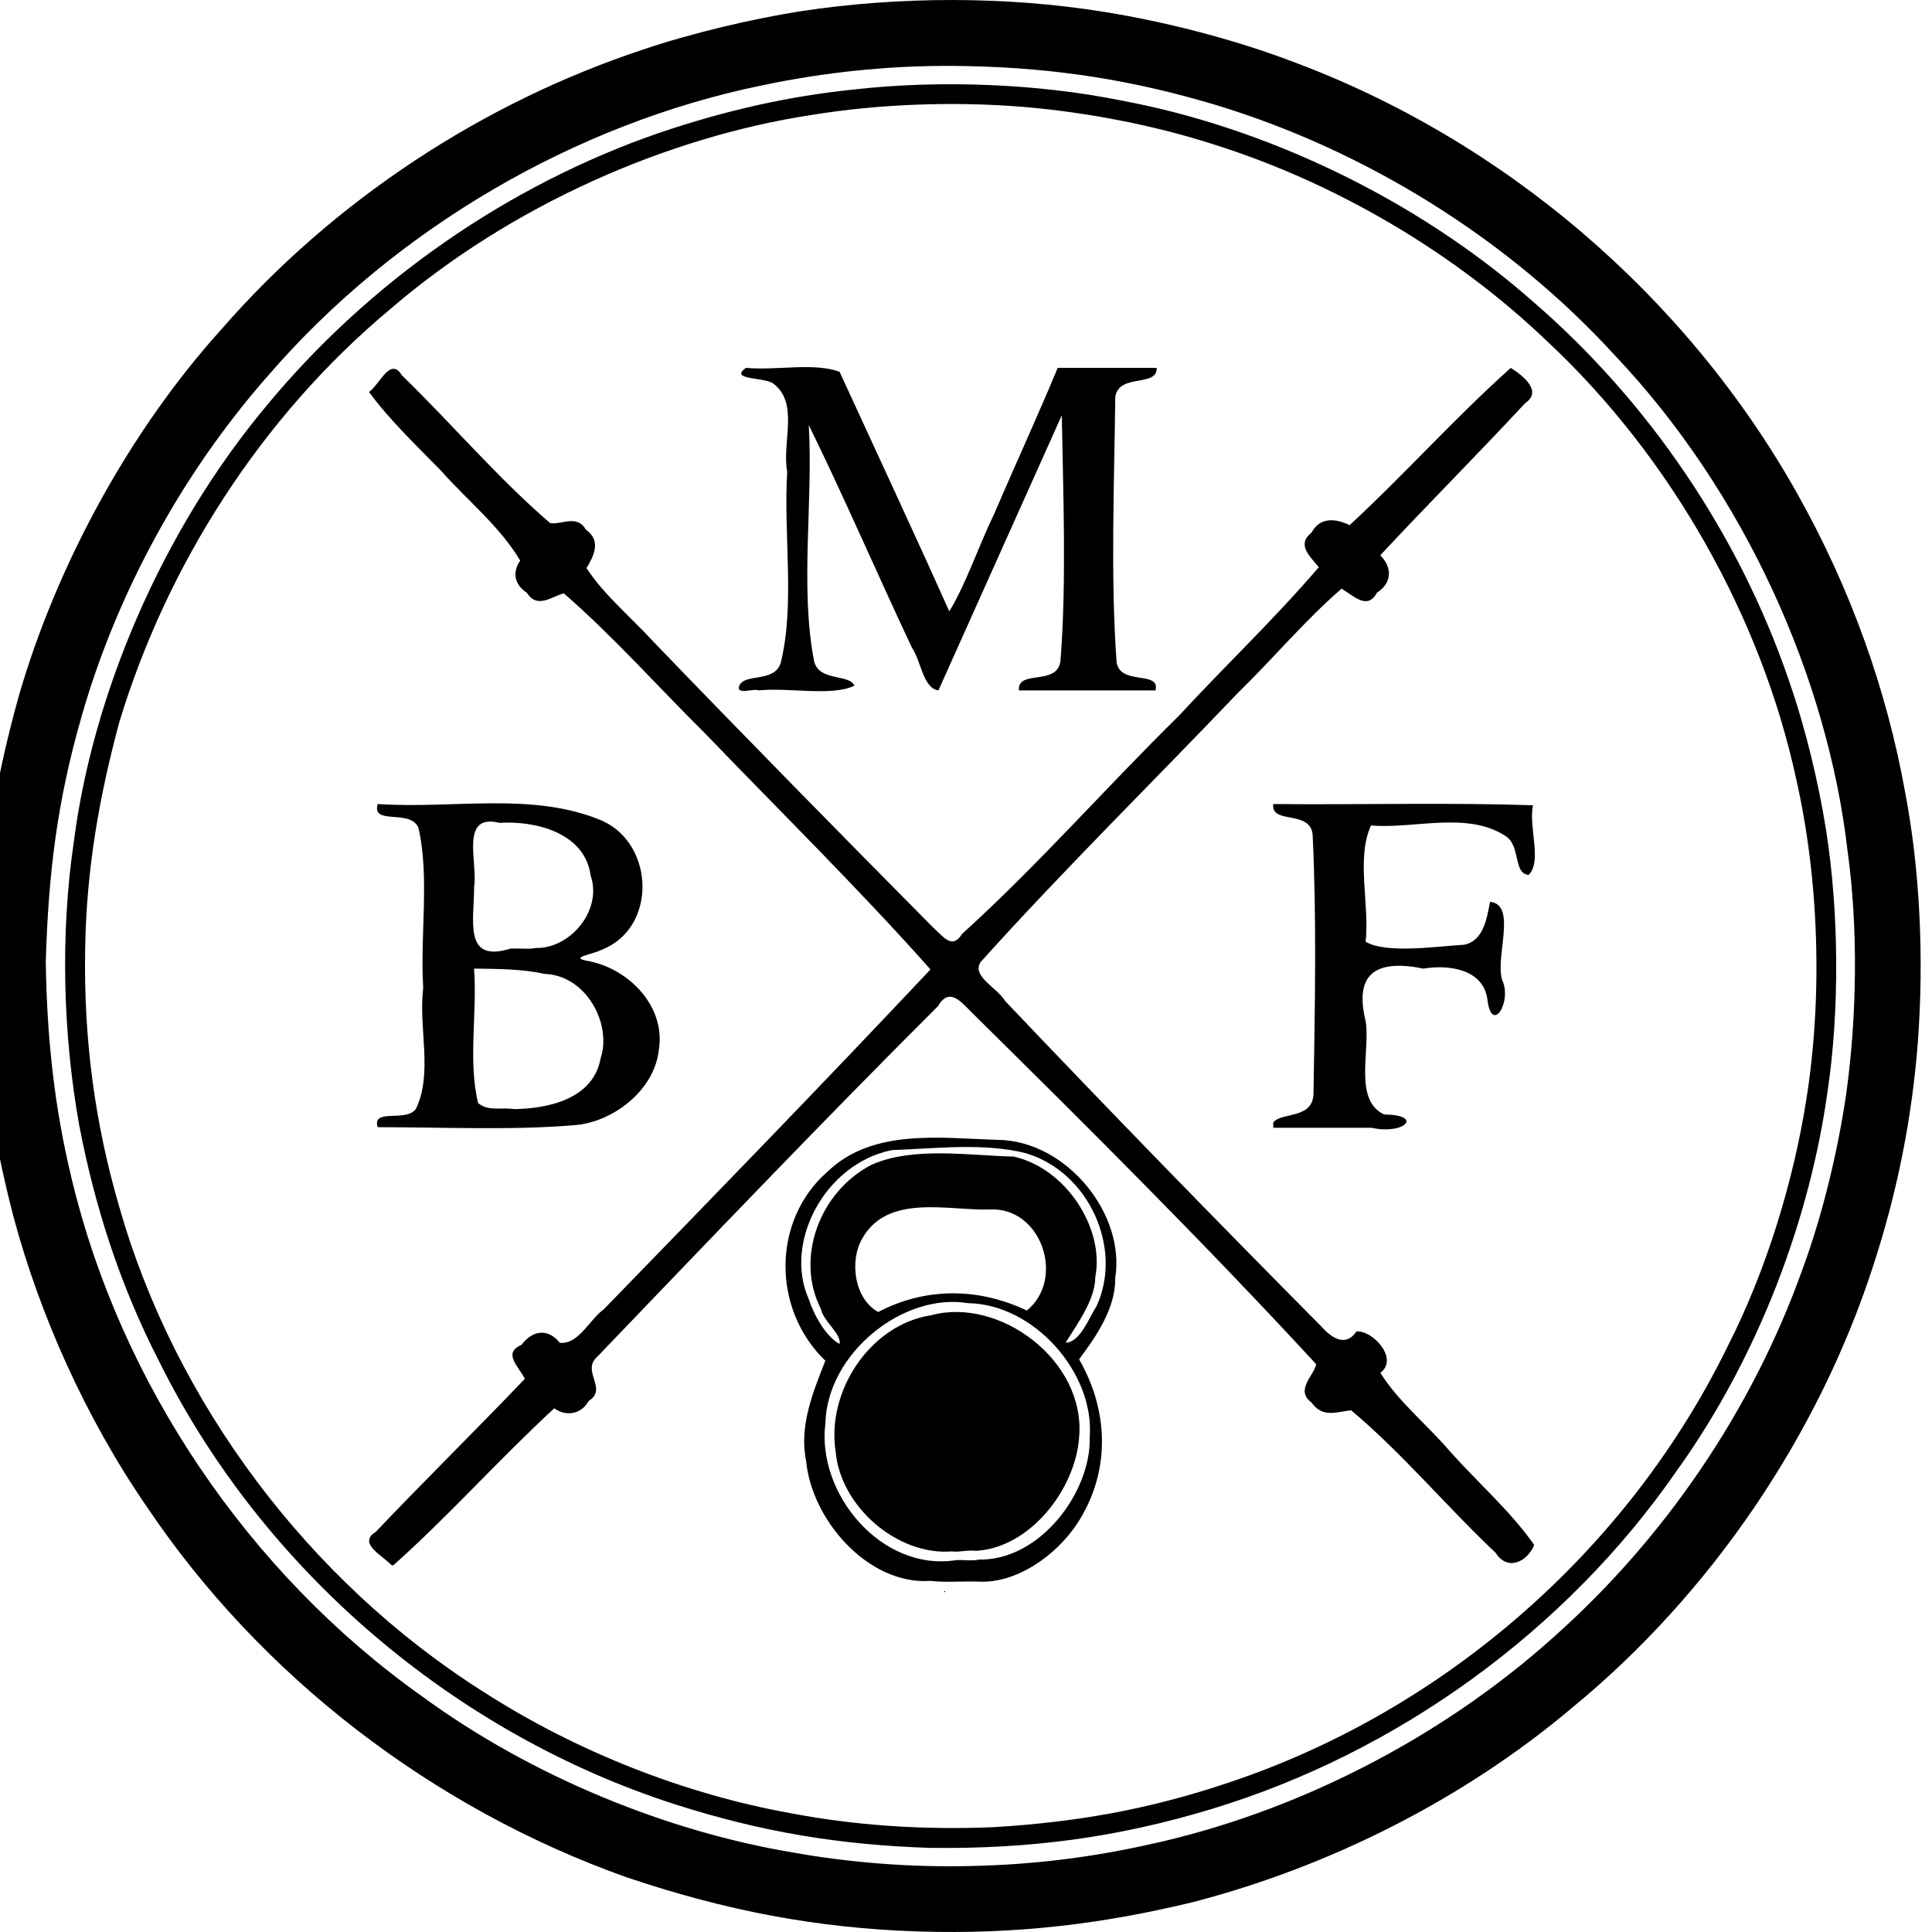 <?xml version="1.0" encoding="UTF-8" standalone="no"?>
<!-- Created with Inkscape (http://www.inkscape.org/) -->

<svg
   xmlns:dc="http://purl.org/dc/elements/1.1/"
   xmlns:cc="http://creativecommons.org/ns#"
   xmlns:rdf="http://www.w3.org/1999/02/22-rdf-syntax-ns#"
   xmlns:svg="http://www.w3.org/2000/svg"
   xmlns="http://www.w3.org/2000/svg"
   xmlns:sodipodi="http://sodipodi.sourceforge.net/DTD/sodipodi-0.dtd"
   xmlns:inkscape="http://www.inkscape.org/namespaces/inkscape"
   id="svg2"
   version="1.1"
   inkscape:version="0.91 r13725"
   width="100"
   height="100"
   viewBox="0 0 100 100"
   sodipodi:docname="Logo Black Less Nodes small.svg">
  <defs
     id="defs6" />
  <sodipodi:namedview
     pagecolor="#ffffff"
     bordercolor="#666666"
     borderopacity="1"
     objecttolerance="10"
     gridtolerance="10"
     guidetolerance="10"
     inkscape:pageopacity="0"
     inkscape:pageshadow="2"
     inkscape:window-width="1301"
     inkscape:window-height="744"
     id="namedview4"
     showgrid="false"
     inkscape:zoom="0.16343943"
     inkscape:cx="140.7257"
     inkscape:cy="1211.4579"
     inkscape:window-x="65"
     inkscape:window-y="24"
     inkscape:window-maximized="1"
     inkscape:current-layer="svg2" />
  <path
     style="fill:#000000"
     d="M 47.54,99.973 C 42.264,99.802 37.545,98.893 32.415,97.162 22.421,93.606 13.519,86.797 7.596,77.984 4.404,73.347 2.055,68.032 0.699,62.982 -0.518,58.323 -1.095,53.95 -0.96,49.236 c -0.001,-4.668 0.687,-8.73 1.945,-13.255 C 2.906,29.379 6.6,22.427 11.471,17.032 17.288,10.356 25.005,5.303 33.308,2.557 c 2.523,-0.853 5.627,-1.579 8.135,-1.976 5.072,-0.773 10.653,-0.788 15.728,0.038 3.047,0.487 6.556,1.371 9.631,2.531 11.002,4.064 20.474,12.157 26.224,22.398 2.784,4.957 4.631,10.174 5.581,15.447 0.765,3.98 0.985,8.557 0.661,12.954 -0.307,3.937 -1.058,7.767 -2.356,11.707 -2.827,8.645 -8.332,16.815 -15.515,22.716 -5.68,4.8 -12.637,8.263 -19.656,10.082 -4.658,1.129 -9.12,1.677 -14.201,1.519 z m 2.768,-3.391 c 3.204,-0.068 6.18,-0.448 9.151,-1.108 7.514,-1.622 15.088,-5.452 20.996,-10.773 5.764,-5.134 10.249,-11.769 12.817,-18.938 1.09,-2.942 1.864,-6.255 2.286,-9.129 0.556,-4.005 0.629,-8.591 0.071,-12.595 C 94.598,35.109 90.301,25.476 83.571,18.379 78.01,12.294 70.581,7.748 62.925,5.432 58.658,4.151 54.674,3.524 50.183,3.424 46.401,3.331 42.817,3.708 39.404,4.427 29.846,6.395 20.478,11.785 13.864,19.457 9.398,24.53 6.041,30.744 4.233,37.049 c -1.289,4.463 -1.728,8.193 -1.864,12.736 0.06,3.968 0.446,7.524 1.339,11.221 2.52,10.562 9.14,20.421 18.164,26.816 5.712,4.17 12.704,6.982 19.16,8.061 2.941,0.527 6.11,0.781 9.276,0.7 z m -2.204,-0.937 C 43.515,95.492 39.474,94.845 34.935,93.39 23.535,89.723 13.619,81.293 8.254,70.5 6.166,66.447 4.883,62.328 4.102,58.252 3.271,53.627 3.106,48.385 3.822,43.563 4.795,35.975 8.345,27.537 13.758,21.047 19.081,14.589 26.261,9.593 34.099,6.884 c 3.493,-1.183 6.728,-1.905 10.102,-2.252 4.52,-0.511 9.572,-0.288 13.767,0.557 7.401,1.361 15.27,5.042 21.338,10.386 6.053,5.212 10.711,12.129 13.27,19.595 0.875,2.5 1.553,5.34 1.947,7.834 0.656,4.175 0.702,9.278 0.069,13.502 -0.909,6.535 -3.546,13.683 -7.795,19.609 -5.749,8.314 -14.501,14.616 -24.084,17.519 -4.913,1.487 -9.432,2.078 -14.609,2.011 z m 3.313,-1.07 c 4.223,-0.257 7.961,-0.884 12.231,-2.325 11.099,-3.72 20.624,-11.998 25.783,-22.579 2.058,-4.042 3.414,-8.667 4.052,-12.68 C 94.36,51.557 94.142,45.456 92.967,40.309 91.161,31.959 86.508,23.675 80.105,17.687 75.264,13.053 69.167,9.491 62.925,7.507 59.744,6.475 56.254,5.812 52.98,5.533 49.305,5.232 45.406,5.393 42.029,5.948 34.55,7.085 26.449,10.613 20.173,16.022 13.513,21.586 8.625,29.277 6.172,37.392 5.141,41.222 4.475,44.964 4.408,49.099 c -0.085,4.728 0.512,9.074 1.764,13.365 2.871,10.102 9.791,19.363 18.817,25.083 4.853,3.129 10.468,5.316 15.899,6.298 3.305,0.634 6.822,0.883 10.529,0.729 z m -2.556,-12.193 c 0.08,-0.112 0.08,0.112 0,0 z m -0.698,-0.555 c -3.243,0.224 -6.167,-3.187 -6.438,-6.218 -0.368,-1.774 0.336,-3.512 0.995,-5.177 -2.761,-2.654 -2.777,-7.271 0.118,-9.792 2.366,-2.268 5.908,-1.716 8.852,-1.641 3.544,0.076 6.564,3.852 6.034,7.138 0.031,1.543 -0.957,3.004 -1.87,4.22 1.534,2.665 1.644,5.794 -0.069,8.459 -1.147,1.757 -3.221,3.152 -5.13,3.048 -0.812,-0.027 -1.745,0.051 -2.494,-0.037 z m 2.494,-1.103 c 3.194,0.064 5.831,-3.521 5.748,-6.349 0.248,-3.329 -2.9,-6.878 -6.296,-6.923 -3.34,-0.562 -7.301,2.574 -7.389,6.234 -0.449,3.619 2.891,7.667 6.759,7.069 0.364,-0.03 0.872,0.053 1.178,-0.031 z m -1.384,-0.424 c -2.819,0.23 -5.768,-2.316 -6.018,-5.155 -0.496,-3.145 1.796,-6.59 4.946,-7.069 3.509,-0.957 7.996,2.316 7.655,6.309 -0.189,2.717 -2.558,5.734 -5.336,5.885 -0.468,-0.05 -0.877,0.082 -1.247,0.031 z M 43.45,69.565 c 0.132,-0.514 -0.837,-1.162 -0.967,-1.833 -1.318,-2.569 -0.101,-6.03 2.625,-7.442 2.147,-0.96 5.046,-0.479 7.356,-0.426 2.732,0.607 4.723,3.748 4.227,6.241 10e-4,1.185 -0.971,2.464 -1.534,3.397 0.765,-0.045 1.185,-1.253 1.6,-1.897 1.374,-2.958 -0.366,-6.923 -3.639,-7.909 -2.181,-0.564 -4.727,-0.243 -6.963,-0.166 -3.465,0.707 -5.595,4.782 -4.301,7.695 0.276,0.836 0.859,1.915 1.596,2.339 z m 2.007,-1.657 c 2.479,-1.294 5.203,-1.256 7.693,-0.076 2.01,-1.633 0.758,-5.38 -1.932,-5.23 -2.109,0.075 -5.262,-0.843 -6.583,1.496 -0.684,1.164 -0.417,3.14 0.823,3.81 z m -25.212,13.087 c -0.435,-0.473 -1.752,-1.122 -0.803,-1.699 2.543,-2.673 5.175,-5.261 7.725,-7.929 -0.317,-0.639 -1.171,-1.332 -0.175,-1.758 0.571,-0.759 1.373,-0.873 1.982,-0.106 0.973,0.099 1.525,-1.19 2.282,-1.739 5.668,-5.829 11.336,-11.669 16.906,-17.586 -3.72,-4.186 -7.749,-8.143 -11.645,-12.193 -2.444,-2.418 -4.741,-5.021 -7.333,-7.272 -0.64,0.159 -1.367,0.824 -1.911,-0.028 -0.671,-0.441 -0.754,-1.079 -0.349,-1.671 -1.054,-1.776 -2.747,-3.122 -4.121,-4.675 -1.273,-1.299 -2.684,-2.653 -3.703,-4.052 0.545,-0.362 1.099,-1.853 1.696,-0.867 2.594,2.515 4.944,5.302 7.677,7.654 0.598,0.106 1.383,-0.474 1.855,0.345 0.806,0.561 0.411,1.358 0.03,1.982 0.873,1.357 2.288,2.533 3.429,3.778 4.797,4.986 9.651,9.919 14.525,14.842 0.495,0.432 0.964,1.159 1.484,0.319 3.936,-3.563 7.437,-7.574 11.224,-11.293 2.385,-2.585 4.96,-5.024 7.241,-7.689 -0.455,-0.562 -1.168,-1.166 -0.379,-1.788 0.445,-0.829 1.26,-0.732 1.973,-0.39 2.848,-2.623 5.456,-5.563 8.343,-8.138 0.627,0.4 1.667,1.204 0.736,1.833 -2.45,2.643 -5.071,5.266 -7.491,7.864 0.633,0.639 0.609,1.441 -0.172,1.936 -0.486,0.922 -1.208,0.168 -1.829,-0.206 -1.901,1.639 -3.557,3.634 -5.377,5.405 -4.425,4.636 -9.021,9.157 -13.303,13.914 -0.505,0.738 0.883,1.356 1.251,2.01 5.391,5.675 10.861,11.295 16.386,16.866 0.528,0.594 1.261,1.079 1.809,0.249 0.864,-0.059 2.204,1.424 1.239,2.145 0.932,1.491 2.431,2.693 3.597,4.058 1.439,1.617 3.161,3.118 4.367,4.853 -0.38,0.901 -1.396,1.357 -1.998,0.402 -2.551,-2.401 -4.806,-5.132 -7.476,-7.373 -0.752,0.066 -1.458,0.428 -2.059,-0.409 -0.864,-0.648 0.149,-1.4 0.246,-1.98 C 62.387,64.388 56.354,58.384 50.314,52.421 49.738,51.849 49.14,51.071 48.549,52.079 42.566,58.046 36.751,64.143 30.913,70.226 c -0.846,0.745 0.575,1.669 -0.447,2.288 -0.375,0.708 -1.196,0.81 -1.778,0.38 -2.84,2.617 -5.497,5.608 -8.34,8.135 l -0.103,-0.034 4e-5,0 z M 19.55,58.344 c -0.316,-1 1.446,-0.239 1.973,-0.939 0.902,-1.856 0.124,-4.214 0.383,-6.274 -0.171,-2.721 0.337,-5.711 -0.242,-8.266 -0.398,-1.031 -2.442,-0.111 -2.115,-1.247 4.001,0.261 8.035,-0.656 11.635,0.87 2.716,1.239 2.821,5.565 -0.044,6.673 -0.466,0.247 -1.782,0.401 -0.644,0.591 2.065,0.411 3.981,2.351 3.603,4.609 -0.237,2.106 -2.411,3.738 -4.367,3.877 -3.216,0.275 -6.866,0.103 -10.183,0.106 z m 7.054,-0.937 c 1.65,-0.022 4.101,-0.462 4.485,-2.635 0.588,-1.771 -0.739,-4.29 -2.902,-4.364 -1.151,-0.253 -2.344,-0.255 -3.65,-0.274 0.171,2.286 -0.322,4.821 0.212,6.962 0.542,0.445 1.173,0.206 1.855,0.31 z m 1.125,-8.339 c 1.766,0.045 3.464,-1.926 2.843,-3.751 -0.306,-2.257 -2.936,-2.845 -4.719,-2.726 -2.088,-0.522 -1.101,2.125 -1.315,3.309 0.018,1.675 -0.592,3.978 1.879,3.199 0.42,-0.022 0.947,0.044 1.312,-0.031 z m 38.176,9.033 c 0.407,-0.555 2.086,-0.147 2.082,-1.537 0.072,-4.366 0.167,-8.996 -0.045,-13.35 -0.107,-1.319 -2.176,-0.519 -2.037,-1.596 4.465,0.042 9.049,-0.084 13.44,0.062 -0.231,1.155 0.485,2.902 -0.221,3.603 -0.81,-0.052 -0.404,-1.511 -1.194,-2.007 -1.975,-1.301 -4.706,-0.364 -6.969,-0.549 -0.777,1.726 -0.064,4.071 -0.275,6.017 1.068,0.636 3.692,0.238 5.104,0.154 1.032,-0.211 1.174,-1.44 1.336,-2.219 1.412,0.142 0.254,2.854 0.623,4.039 0.541,1.13 -0.549,2.862 -0.761,1.01 -0.211,-1.574 -2.005,-1.81 -3.314,-1.594 -2.381,-0.483 -3.605,0.193 -2.992,2.704 0.269,1.458 -0.653,4.113 0.97,4.85 2.045,0.015 1.054,1.062 -0.663,0.686 -1.695,0 -3.39,0 -5.085,0 l 0,-0.274 -4.2e-5,-4e-5 z M 38.264,35.491 c 0.303,-0.66 1.767,-0.14 2.138,-1.147 0.76,-3.032 0.143,-6.628 0.343,-9.926 -0.288,-1.523 0.647,-3.581 -0.748,-4.587 -0.535,-0.318 -2.268,-0.164 -1.387,-0.791 1.561,0.15 3.526,-0.292 4.847,0.206 1.872,4.08 3.815,8.236 5.678,12.399 0.89,-1.463 1.509,-3.376 2.326,-5.049 1.114,-2.605 2.244,-5.04 3.285,-7.555 1.708,0 3.416,0 5.124,0 0.045,1.024 -1.981,0.26 -2.144,1.521 -0.051,4.457 -0.25,9.345 0.07,13.731 0.211,1.207 2.275,0.399 2.012,1.442 -2.356,0 -4.713,0 -7.069,0 -0.091,-1.106 1.977,-0.205 2.149,-1.517 0.325,-3.999 0.134,-8.978 0.07,-12.722 -2.187,4.885 -4.215,9.395 -6.385,14.239 -0.807,-0.113 -0.894,-1.53 -1.376,-2.219 -1.809,-3.846 -3.539,-7.859 -5.334,-11.511 0.228,4.037 -0.467,8.379 0.274,12.213 0.244,1.071 1.831,0.652 2.087,1.274 -1.17,0.566 -3.39,0.081 -4.964,0.243 -0.229,-0.125 -1.186,0.268 -0.995,-0.243 z"
     id="path4138"
     inkscape:connector-curvature="0" />
</svg>
